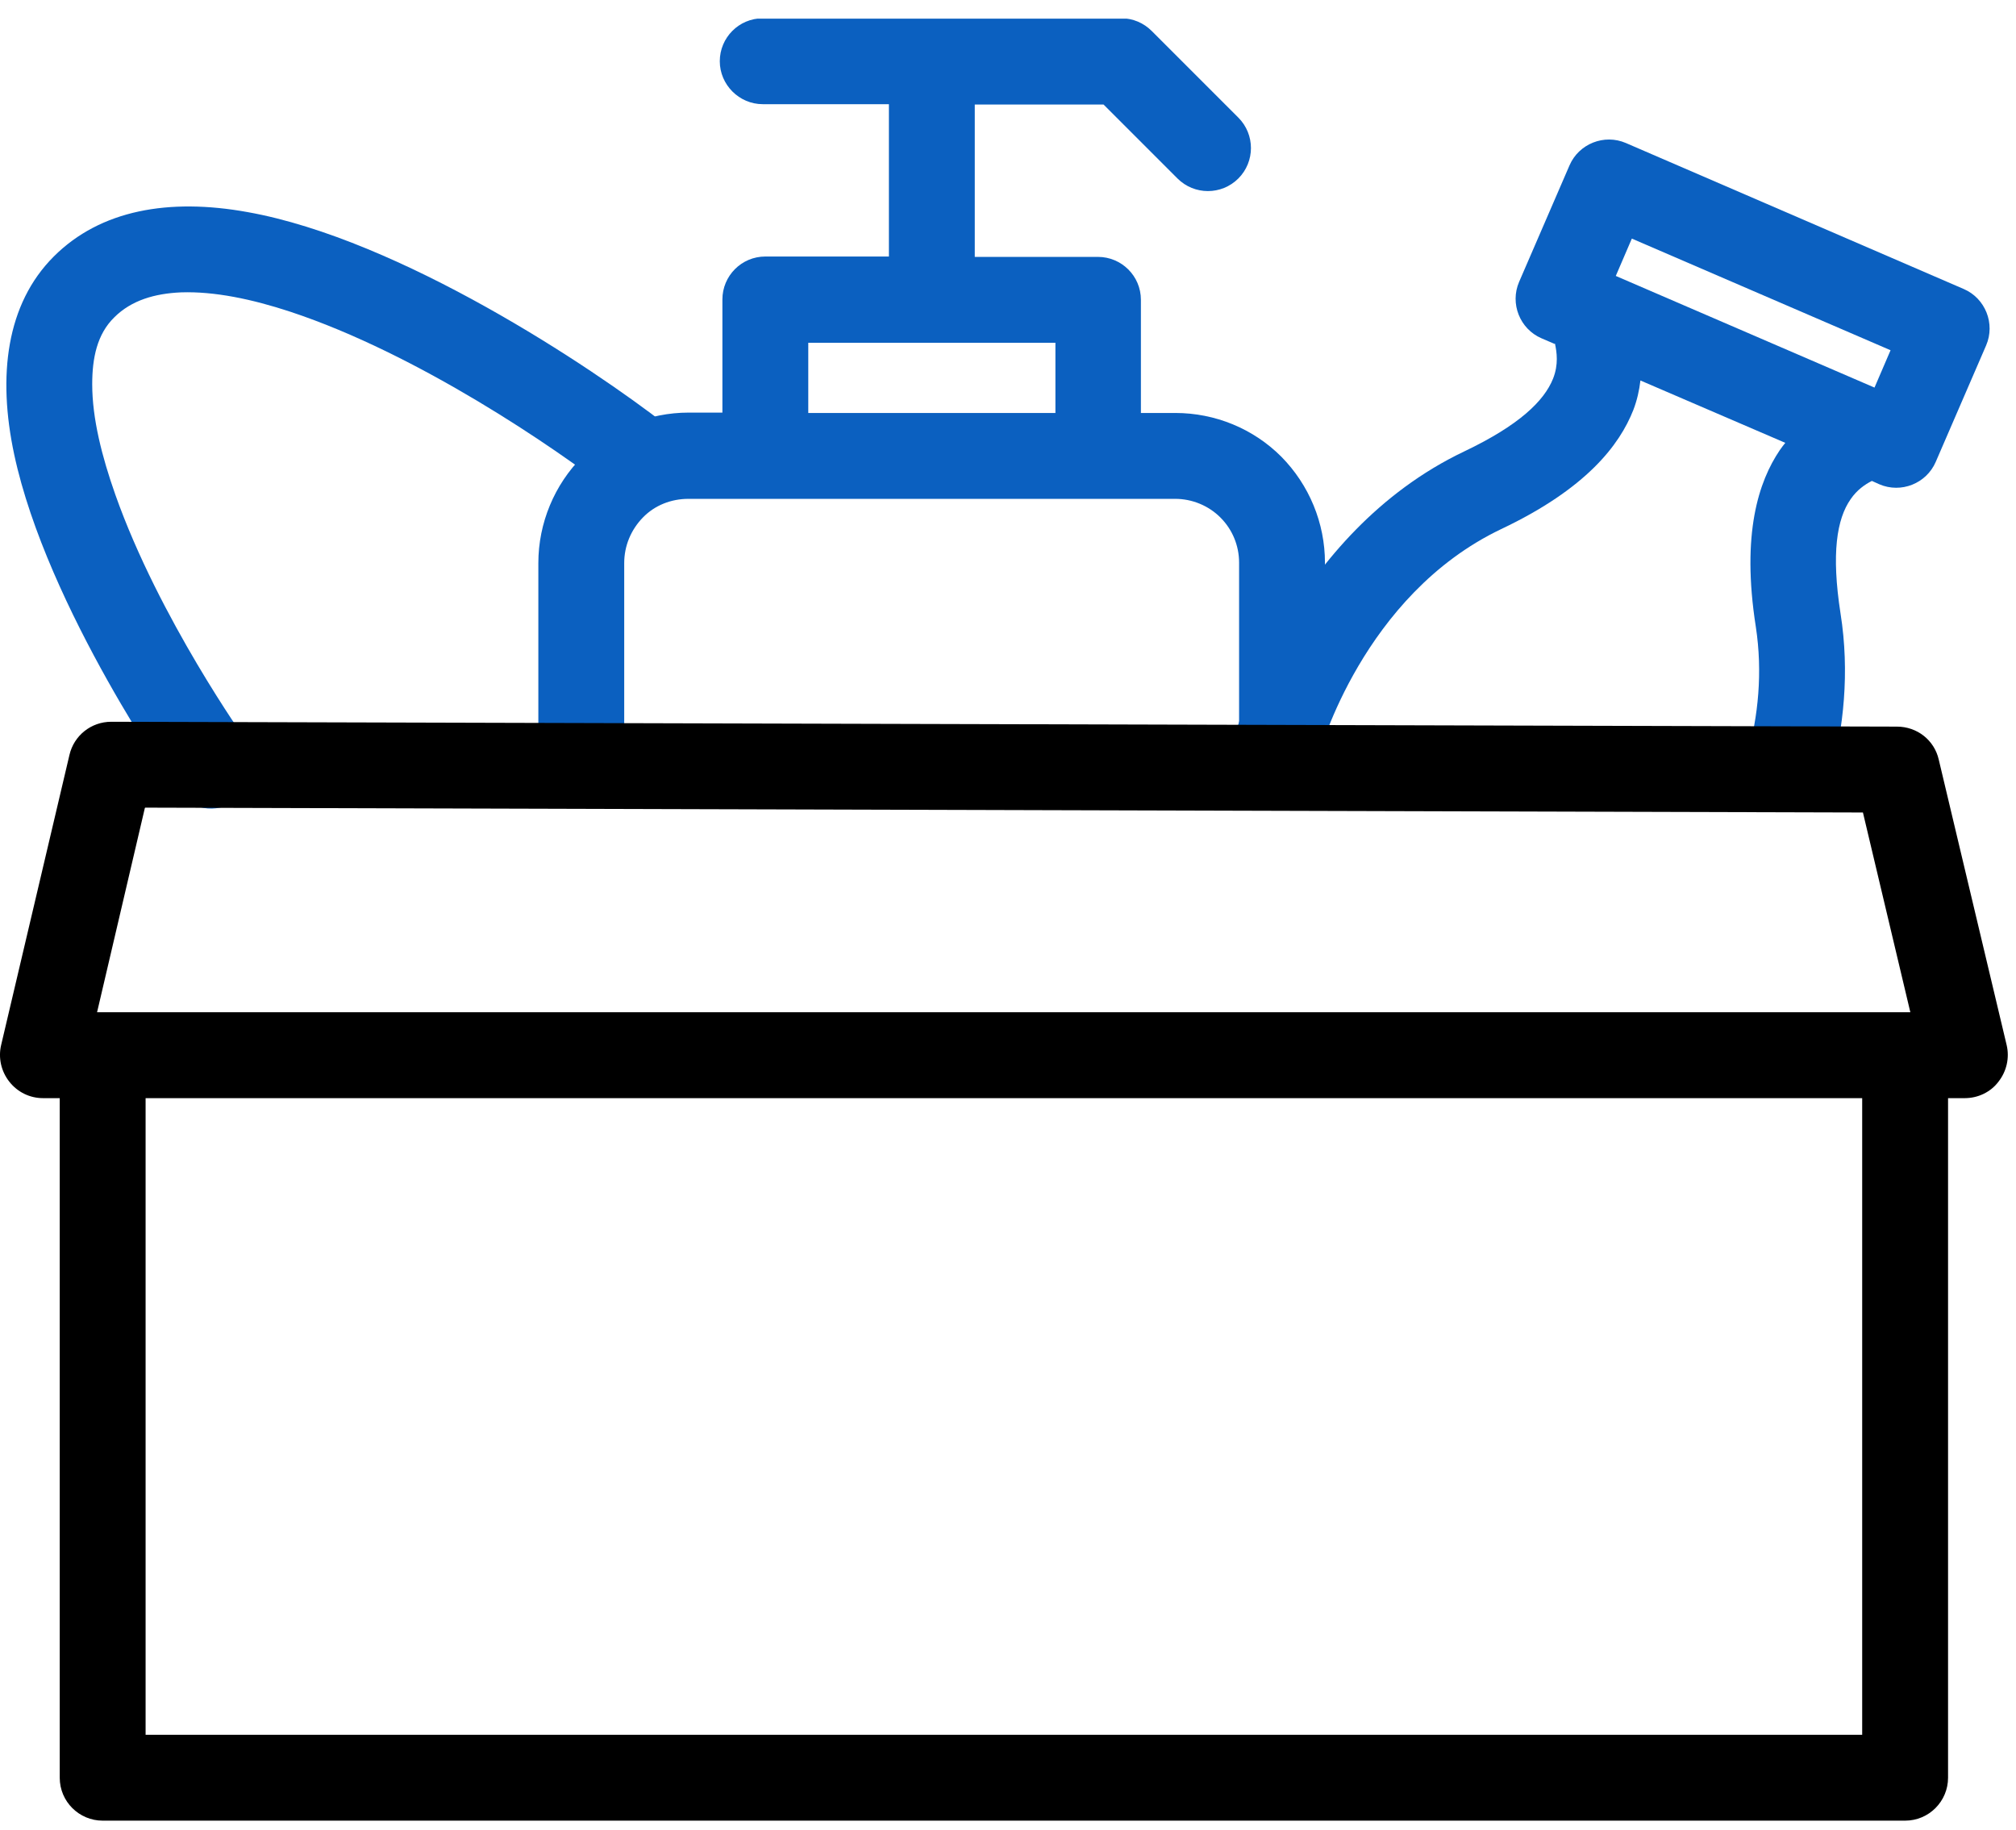 <svg width="54" height="49" viewBox="0 0 54 49" fill="none" xmlns="http://www.w3.org/2000/svg">
<g clip-path="url(#clip0_1_329)">
<path fill-rule="evenodd" clip-rule="evenodd" d="M50.64 9.38L50.21 10.38L43.28 7.39L43.71 6.39L50.64 9.38ZM41.65 9.2C41.7 9.43 41.75 9.76 41.6 10.14C41.36 10.74 40.69 11.39 39.22 12.09C34.6 14.29 33.12 19.56 33.12 19.56C32.95 20.17 33.31 20.81 33.92 20.98C34.53 21.15 35.17 20.79 35.34 20.18C35.34 20.18 36.5 15.94 40.21 14.17C42.49 13.09 43.38 11.92 43.75 10.98C43.85 10.72 43.91 10.45 43.94 10.19L47.82 11.86C47.77 11.92 47.72 11.99 47.67 12.06C47.11 12.89 46.64 14.29 47.03 16.78C47.22 18.02 47.09 19.19 46.81 20.22C46.64 20.83 47.01 21.47 47.62 21.63C48.23 21.8 48.87 21.43 49.03 20.82C49.38 19.51 49.55 18.01 49.3 16.43C49.05 14.82 49.2 13.9 49.57 13.37C49.74 13.12 49.96 12.97 50.14 12.88L50.34 12.97C50.92 13.22 51.6 12.95 51.85 12.37L53.2 9.25C53.45 8.67 53.18 7.99 52.6 7.74L43.55 3.83C42.97 3.58 42.29 3.85 42.04 4.43L40.69 7.55C40.44 8.13 40.71 8.81 41.29 9.06L41.64 9.21L41.65 9.2Z" fill="#0B60C0"/>
<path fill-rule="evenodd" clip-rule="evenodd" d="M28.27 11.06V9.18H21.65V11.06H28.27ZM26.11 6.88V2.8H29.56L31.54 4.78C31.99 5.23 32.72 5.23 33.17 4.78C33.62 4.33 33.62 3.6 33.17 3.15L30.85 0.83C30.63 0.61 30.34 0.49 30.04 0.49H20.43C19.79 0.49 19.28 1.01 19.28 1.64C19.28 2.27 19.8 2.79 20.43 2.79H23.81V6.87H20.5C19.86 6.87 19.35 7.39 19.35 8.02V11.05H18.45C17.38 11.05 16.36 11.47 15.6 12.23C14.85 12.98 14.42 14.01 14.42 15.08V19.77C14.42 20.41 14.94 20.92 15.57 20.92C16.2 20.92 16.72 20.4 16.72 19.77V15.08C16.72 14.62 16.9 14.19 17.22 13.86C17.54 13.53 17.98 13.36 18.44 13.36H31.48C31.93 13.36 32.37 13.54 32.69 13.86C33.01 14.18 33.19 14.61 33.19 15.07V20.46C33.19 21.1 33.71 21.61 34.34 21.61C34.97 21.61 35.49 21.09 35.49 20.46V15.07C35.49 14.01 35.07 12.99 34.32 12.23C33.57 11.48 32.55 11.06 31.48 11.06H30.56V8.03C30.56 7.39 30.04 6.88 29.41 6.88H26.1H26.11Z" fill="#0B60C0"/>
<path fill-rule="evenodd" clip-rule="evenodd" d="M6.59 19.83C6.59 19.83 4.26 16.56 3.09 13.25C2.73 12.23 2.47 11.21 2.47 10.29C2.47 9.59 2.6 8.95 3.06 8.5C3.52 8.04 4.15 7.86 4.85 7.83C5.74 7.8 6.75 8.01 7.78 8.35C11.17 9.47 14.86 11.98 16.42 13.2C16.92 13.59 17.65 13.5 18.04 13C18.43 12.5 18.34 11.77 17.84 11.38C15.86 9.84 10.72 6.41 6.63 5.68C4.53 5.3 2.69 5.62 1.44 6.87C0.17 8.14 -0.07 10.06 0.38 12.17C1.26 16.29 4.71 21.17 4.71 21.17C5.08 21.69 5.8 21.81 6.32 21.44C6.84 21.07 6.96 20.35 6.59 19.83Z" fill="#0B60C0"/>
<path fill-rule="evenodd" clip-rule="evenodd" d="M3.89 21.63L49.9 21.76L51.17 27.11H2.6L3.88 21.64L3.89 21.63ZM49.88 29.41H3.9V46.46H49.88V29.41ZM1.6 29.41V47.61C1.6 48.25 2.12 48.76 2.75 48.76H51.03C51.67 48.76 52.18 48.24 52.18 47.61V29.41H52.63C52.98 29.41 53.32 29.25 53.53 28.97C53.75 28.69 53.83 28.33 53.75 27.99L51.93 20.34C51.81 19.82 51.35 19.46 50.81 19.46L2.98 19.33C2.44 19.33 1.98 19.7 1.86 20.22L0.03 27.99C-0.05 28.33 0.03 28.69 0.25 28.97C0.47 29.25 0.8 29.41 1.15 29.41H1.6Z" fill="black"/>
</g>
<defs>
<clipPath id="clip0_1_329">
<rect width="53.78" height="48.26" fill="white" transform="translate(0 0.5)"/>
</clipPath>
</defs>
</svg>
